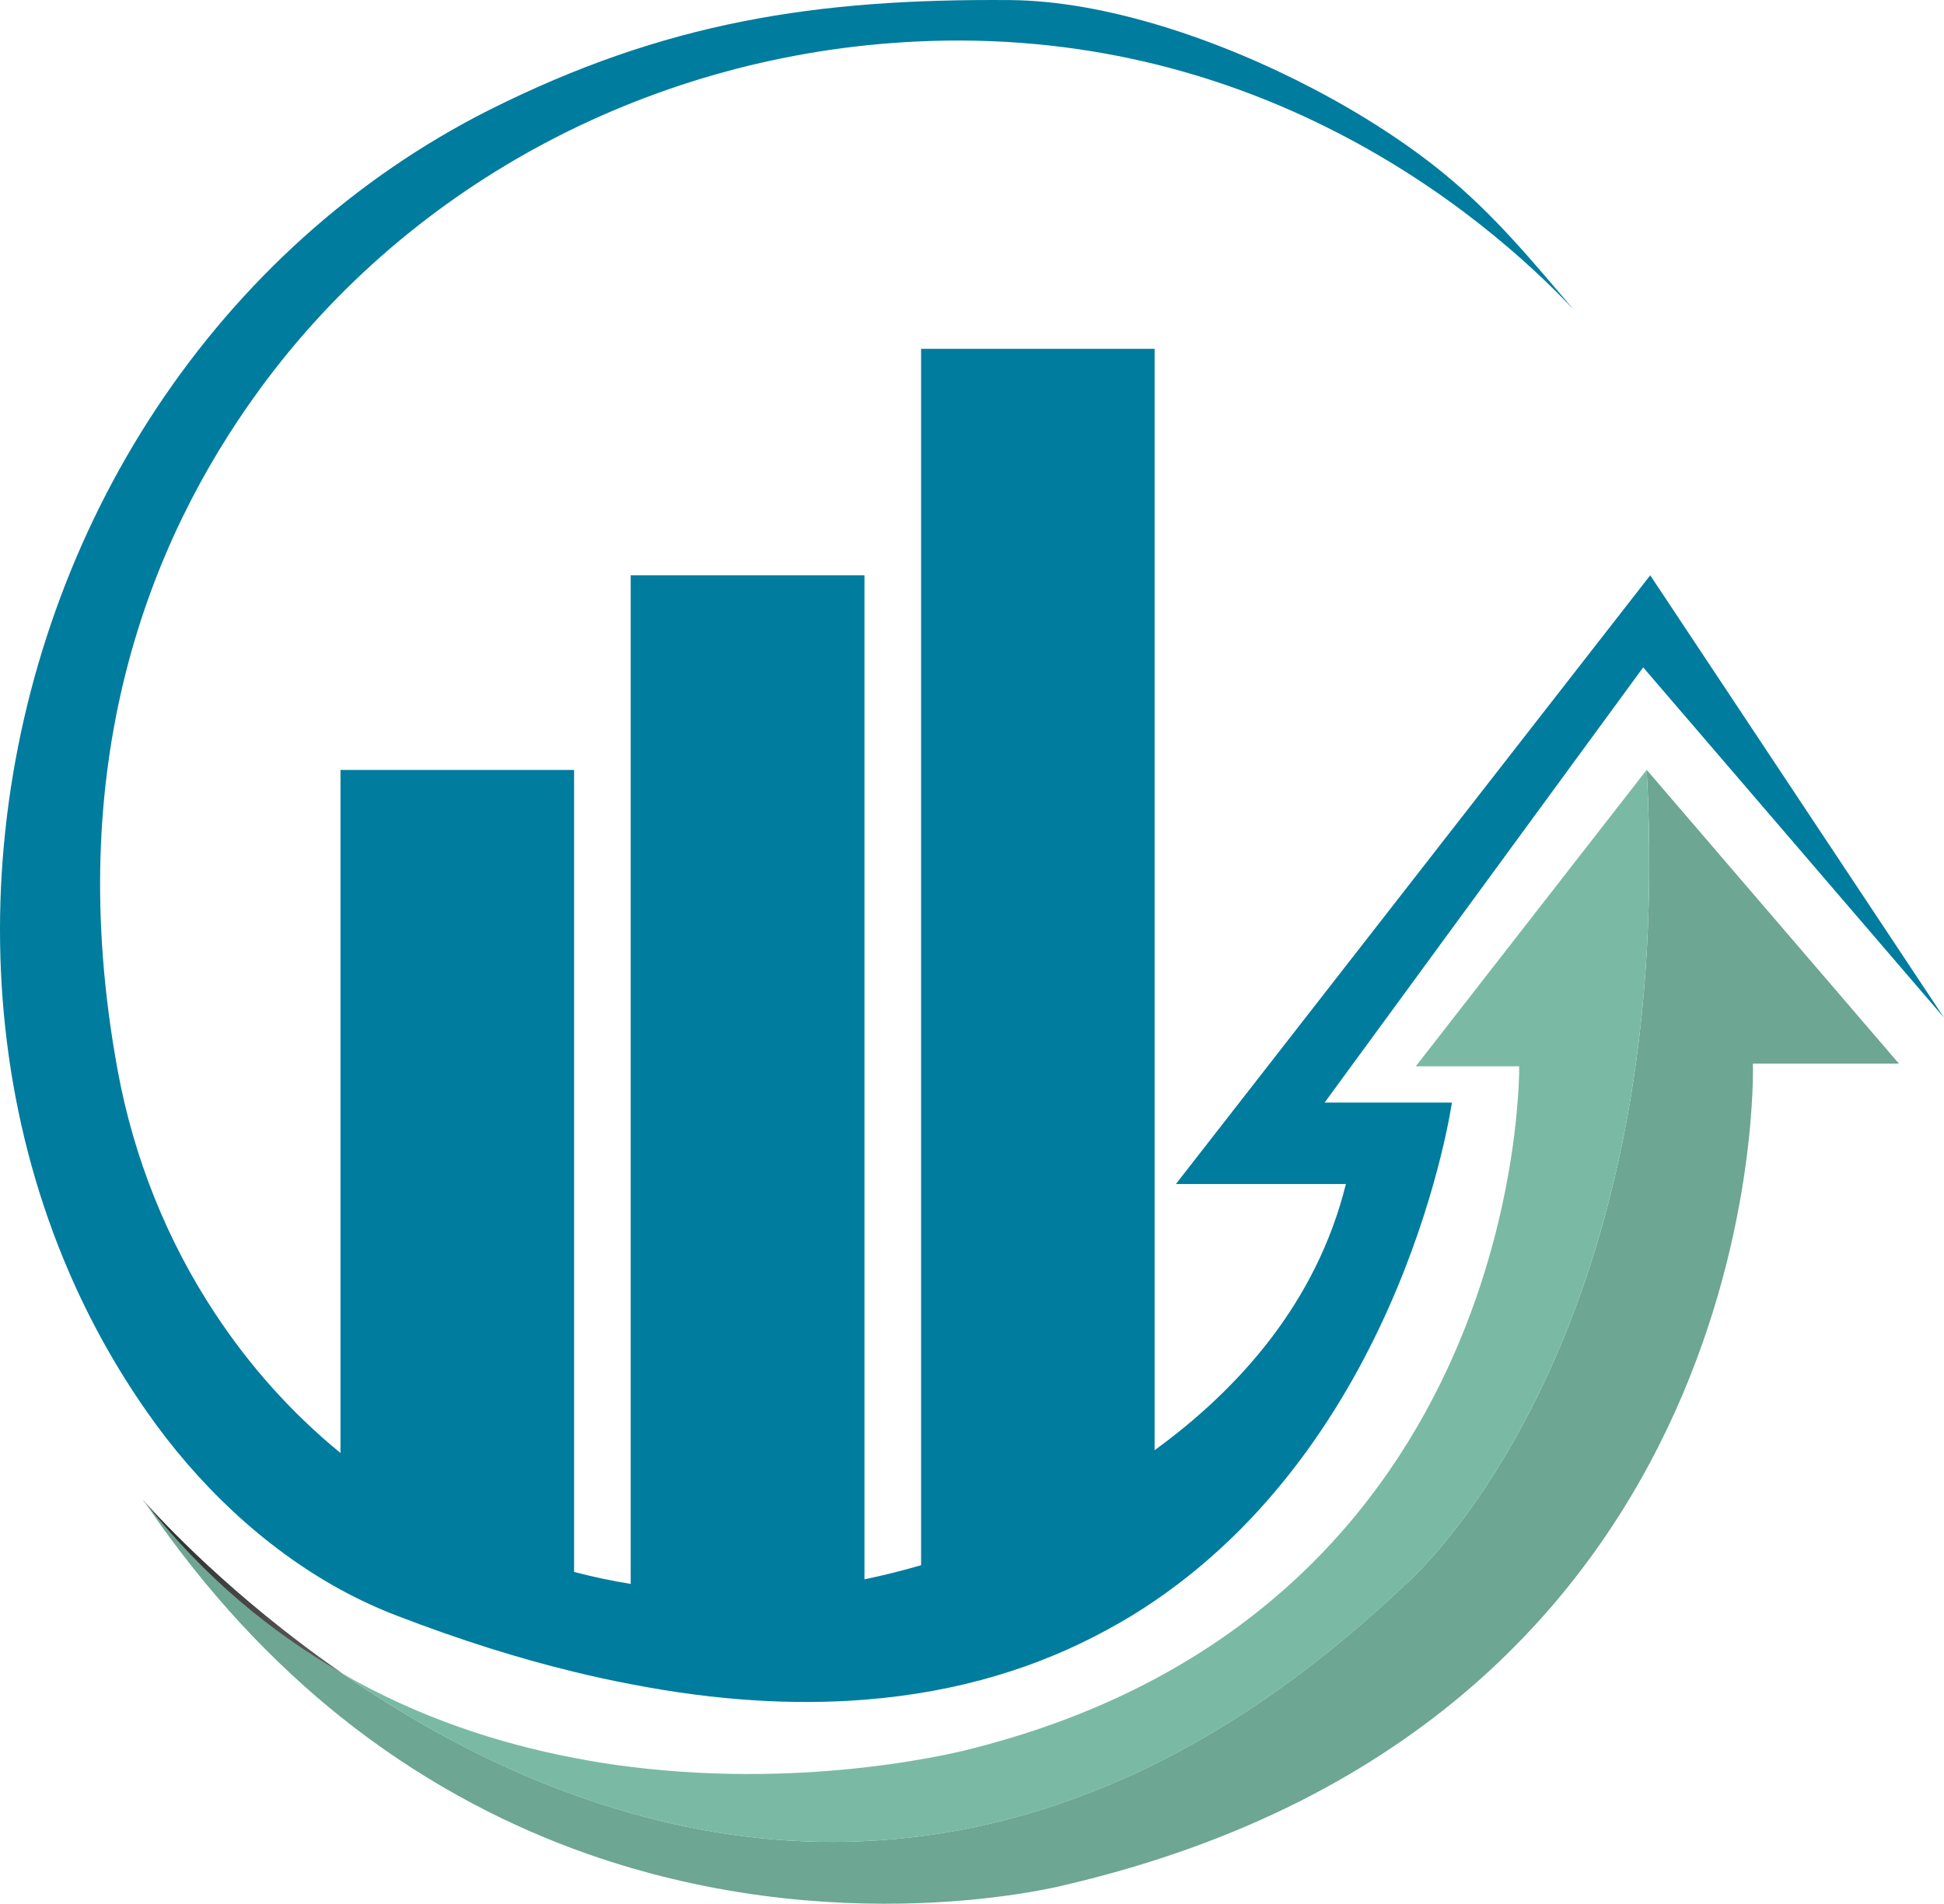 <?xml version="1.0" encoding="UTF-8" standalone="no"?>
<!-- Generator: Adobe Illustrator 27.0.0, SVG Export Plug-In . SVG Version: 6.00 Build 0)  -->

<svg
   version="1.1"
   id="Layer_1"
   x="0px"
   y="0px"
   viewBox="0 0 453.221 443.914"
   xml:space="preserve"
   sodipodi:docname="web file.svg"
   width="453.221"
   height="443.914"
   inkscape:version="1.2.2 (1:1.2.2+202212051552+b0a8486541)"
   xmlns:inkscape="http://www.inkscape.org/namespaces/inkscape"
   xmlns:sodipodi="http://sodipodi.sourceforge.net/DTD/sodipodi-0.dtd"
   xmlns="http://www.w3.org/2000/svg"
   xmlns:svg="http://www.w3.org/2000/svg"><defs
   id="defs84" /><sodipodi:namedview
   id="namedview82"
   pagecolor="#ffffff"
   bordercolor="#000000"
   borderopacity="0.25"
   inkscape:showpageshadow="2"
   inkscape:pageopacity="0.0"
   inkscape:pagecheckerboard="0"
   inkscape:deskcolor="#d1d1d1"
   showgrid="false"
   inkscape:zoom="0.655"
   inkscape:cx="792.36641"
   inkscape:cy="223.66412"
   inkscape:window-width="1920"
   inkscape:window-height="930"
   inkscape:window-x="0"
   inkscape:window-y="27"
   inkscape:window-maximized="1"
   inkscape:current-layer="Layer_1" />
<style
   type="text/css"
   id="style2">
	.st0{fill:#007C9E;}
	.st1{fill:#6DA692;}
	.st2{fill:url(#SVGID_1_);}
	.st3{fill:url(#SVGID_00000142856714037437867710000018247197863060693931_);}
	.st4{fill:url(#SVGID_00000003082802658457961620000010550184976977433266_);}
	.st5{fill:#7ABAA4;}
</style>
<g
   id="g79"
   transform="translate(-207.409,-275.953)">
	<g
   id="g35">
		<g
   id="g33">
			<g
   id="g31">
				<path
   class="st0"
   d="m 590.5,431.57 -74.28,101.49 h 29.68 c 0,0 -10.84,76.34 -69.31,116.19 -3.53,2.4 -7.21,4.67 -11.14,6.77 -15.67,8.56 -34.32,14.53 -56.5,16.27 -16.25,1.28 -34.32,0.3 -54.5,-3.63 -4.31,-0.82 -8.68,-1.76 -13.2,-2.87 -12.94,-3.13 -26.65,-7.45 -41.24,-13.06 -4.55,-1.74 -8.96,-3.79 -13.22,-6.11 -18.05,-9.9 -33.48,-24.73 -45.2,-41.56 -7.19,-10.28 -13.2,-21.14 -18.07,-32.42 -27.95,-64.7 -18.53,-142.88 20.48,-201.65 19.46,-29.35 45.95,-53.5 77.46,-69.39 40.98,-20.56 76.24,-25.99 121.44,-25.63 22.02,0.18 48.49,9 71.03,20.86 11.36,5.97 21.7,12.72 30,19.5 11.8,9.64 20.78,20.56 30.32,31.78 -10.06,-10.68 -29.59,-28.65 -57.77,-42.6 -25.07,-12.44 -57.03,-21.7 -95.3,-19.88 -60.65,2.85 -117.66,32.24 -153.42,81.37 -25.79,35.41 -45.97,87.28 -32.94,158.41 3.75,20.54 11.58,40.01 22.9,57.07 8.01,12.12 17.77,23.04 29.07,32.28 V 455.49 h 54.46 V 642.5 c 4.25,1.1 8.62,2.06 13.2,2.79 V 410.11 h 54.5 v 234.11 c 4.43,-0.92 8.84,-2.02 13.2,-3.29 V 357.29 h 54.44 v 256.82 c 19.5,-14.17 37.73,-34.34 44.6,-62.07 H 481.56 L 592.14,410.1 660.63,513.25 Z"
   id="path4" />
				<path
   class="st1"
   d="m 616.08,523.98 c 0,0 4.93,152.68 -160.09,191.45 0,0 -53.87,14.24 -114.72,-8.3 -17.93,-6.66 -36.49,-16.5 -54.45,-30.84 -15.81,-12.67 -31.16,-28.81 -45.18,-49.36 -0.1,-0.13 -0.2,-0.26 -0.29,-0.39 -0.13,-0.16 -0.23,-0.36 -0.36,-0.52 -0.03,-0.03 -0.07,-0.07 -0.1,-0.1 -0.03,-0.07 -0.1,-0.13 -0.13,-0.2 h 0.03 c 0.16,0.2 0.33,0.42 0.52,0.62 13.69,17.41 29.3,30.25 45.5,39.59 0.23,0.16 0.42,0.29 0.65,0.39 15.06,10.42 33.22,20.74 53.8,28.16 4.28,1.57 8.69,2.97 13.2,4.25 16.92,4.8 35.21,7.45 54.49,6.53 39,-1.76 82.12,-17.97 126.25,-59.97 0,0 63.53,-54.45 56.12,-189.82 l 58.8,68.5 h -34.04 z"
   id="path6" />
				<linearGradient
   id="SVGID_1_"
   gradientUnits="userSpaceOnUse"
   x1="264.39"
   y1="671.581"
   x2="264.39"
   y2="624.619">
					<stop
   offset="5.618000e-03"
   style="stop-color:#636363"
   id="stop8" />
					<stop
   offset="1"
   style="stop-color:#242424"
   id="stop10" />
				</linearGradient>
				<path
   class="st2"
   d="m 287.47,666.33 c -0.23,-0.1 -0.43,-0.23 -0.65,-0.39 -16.2,-9.34 -31.82,-22.18 -45.5,-39.59 3.59,3.99 19.99,21.82 45.5,39.52 0.19,0.17 0.42,0.33 0.65,0.46 z"
   id="path13"
   style="fill:url(#SVGID_1_)" />
				
					<linearGradient
   id="SVGID_00000017477662219933874920000007626981956884197515_"
   gradientUnits="userSpaceOnUse"
   x1="241.116"
   y1="625.987"
   x2="241.116"
   y2="626.699">
					<stop
   offset="5.618000e-03"
   style="stop-color:#636363"
   id="stop15" />
					<stop
   offset="1"
   style="stop-color:#242424"
   id="stop17" />
				</linearGradient>
				<path
   style="fill:url(#SVGID_00000017477662219933874920000007626981956884197515_)"
   d="m 240.99,626.02 c 0.13,0.16 0.23,0.36 0.36,0.52 -0.2,-0.23 -0.33,-0.46 -0.46,-0.62 0.03,0.04 0.06,0.07 0.1,0.1 z"
   id="path20" />
				
					<linearGradient
   id="SVGID_00000160178086002521381130000017233998931704761493_"
   gradientUnits="userSpaceOnUse"
   x1="241.116"
   y1="625.987"
   x2="241.116"
   y2="626.699">
					<stop
   offset="5.618000e-03"
   style="stop-color:#636363"
   id="stop22" />
					<stop
   offset="1"
   style="stop-color:#242424"
   id="stop24" />
				</linearGradient>
				<path
   style="fill:url(#SVGID_00000160178086002521381130000017233998931704761493_)"
   d="m 240.99,626.02 c 0.13,0.16 0.23,0.36 0.36,0.52 -0.2,-0.23 -0.33,-0.46 -0.46,-0.62 0.03,0.04 0.06,0.07 0.1,0.1 z"
   id="path27" />
				<path
   class="st5"
   d="m 535.2,645.3 c -44.13,42.01 -87.25,58.21 -126.25,59.97 -19.27,0.91 -37.56,-1.73 -54.49,-6.53 -4.51,-1.27 -8.92,-2.68 -13.2,-4.25 -20.58,-7.42 -38.74,-17.74 -53.8,-28.16 17.74,10.16 36.19,16.17 53.8,19.53 4.48,0.88 8.88,1.57 13.2,2.09 21.1,2.61 40.24,1.76 54.49,0.13 15.48,-1.76 25.15,-4.41 25.15,-4.41 129.35,-32.8 127.49,-159.08 127.49,-159.08 h -24.11 l 53.83,-69.12 C 598.73,590.84 535.2,645.3 535.2,645.3 Z"
   id="path29" />
			</g>
		</g>
	</g>
	
</g>
</svg>

